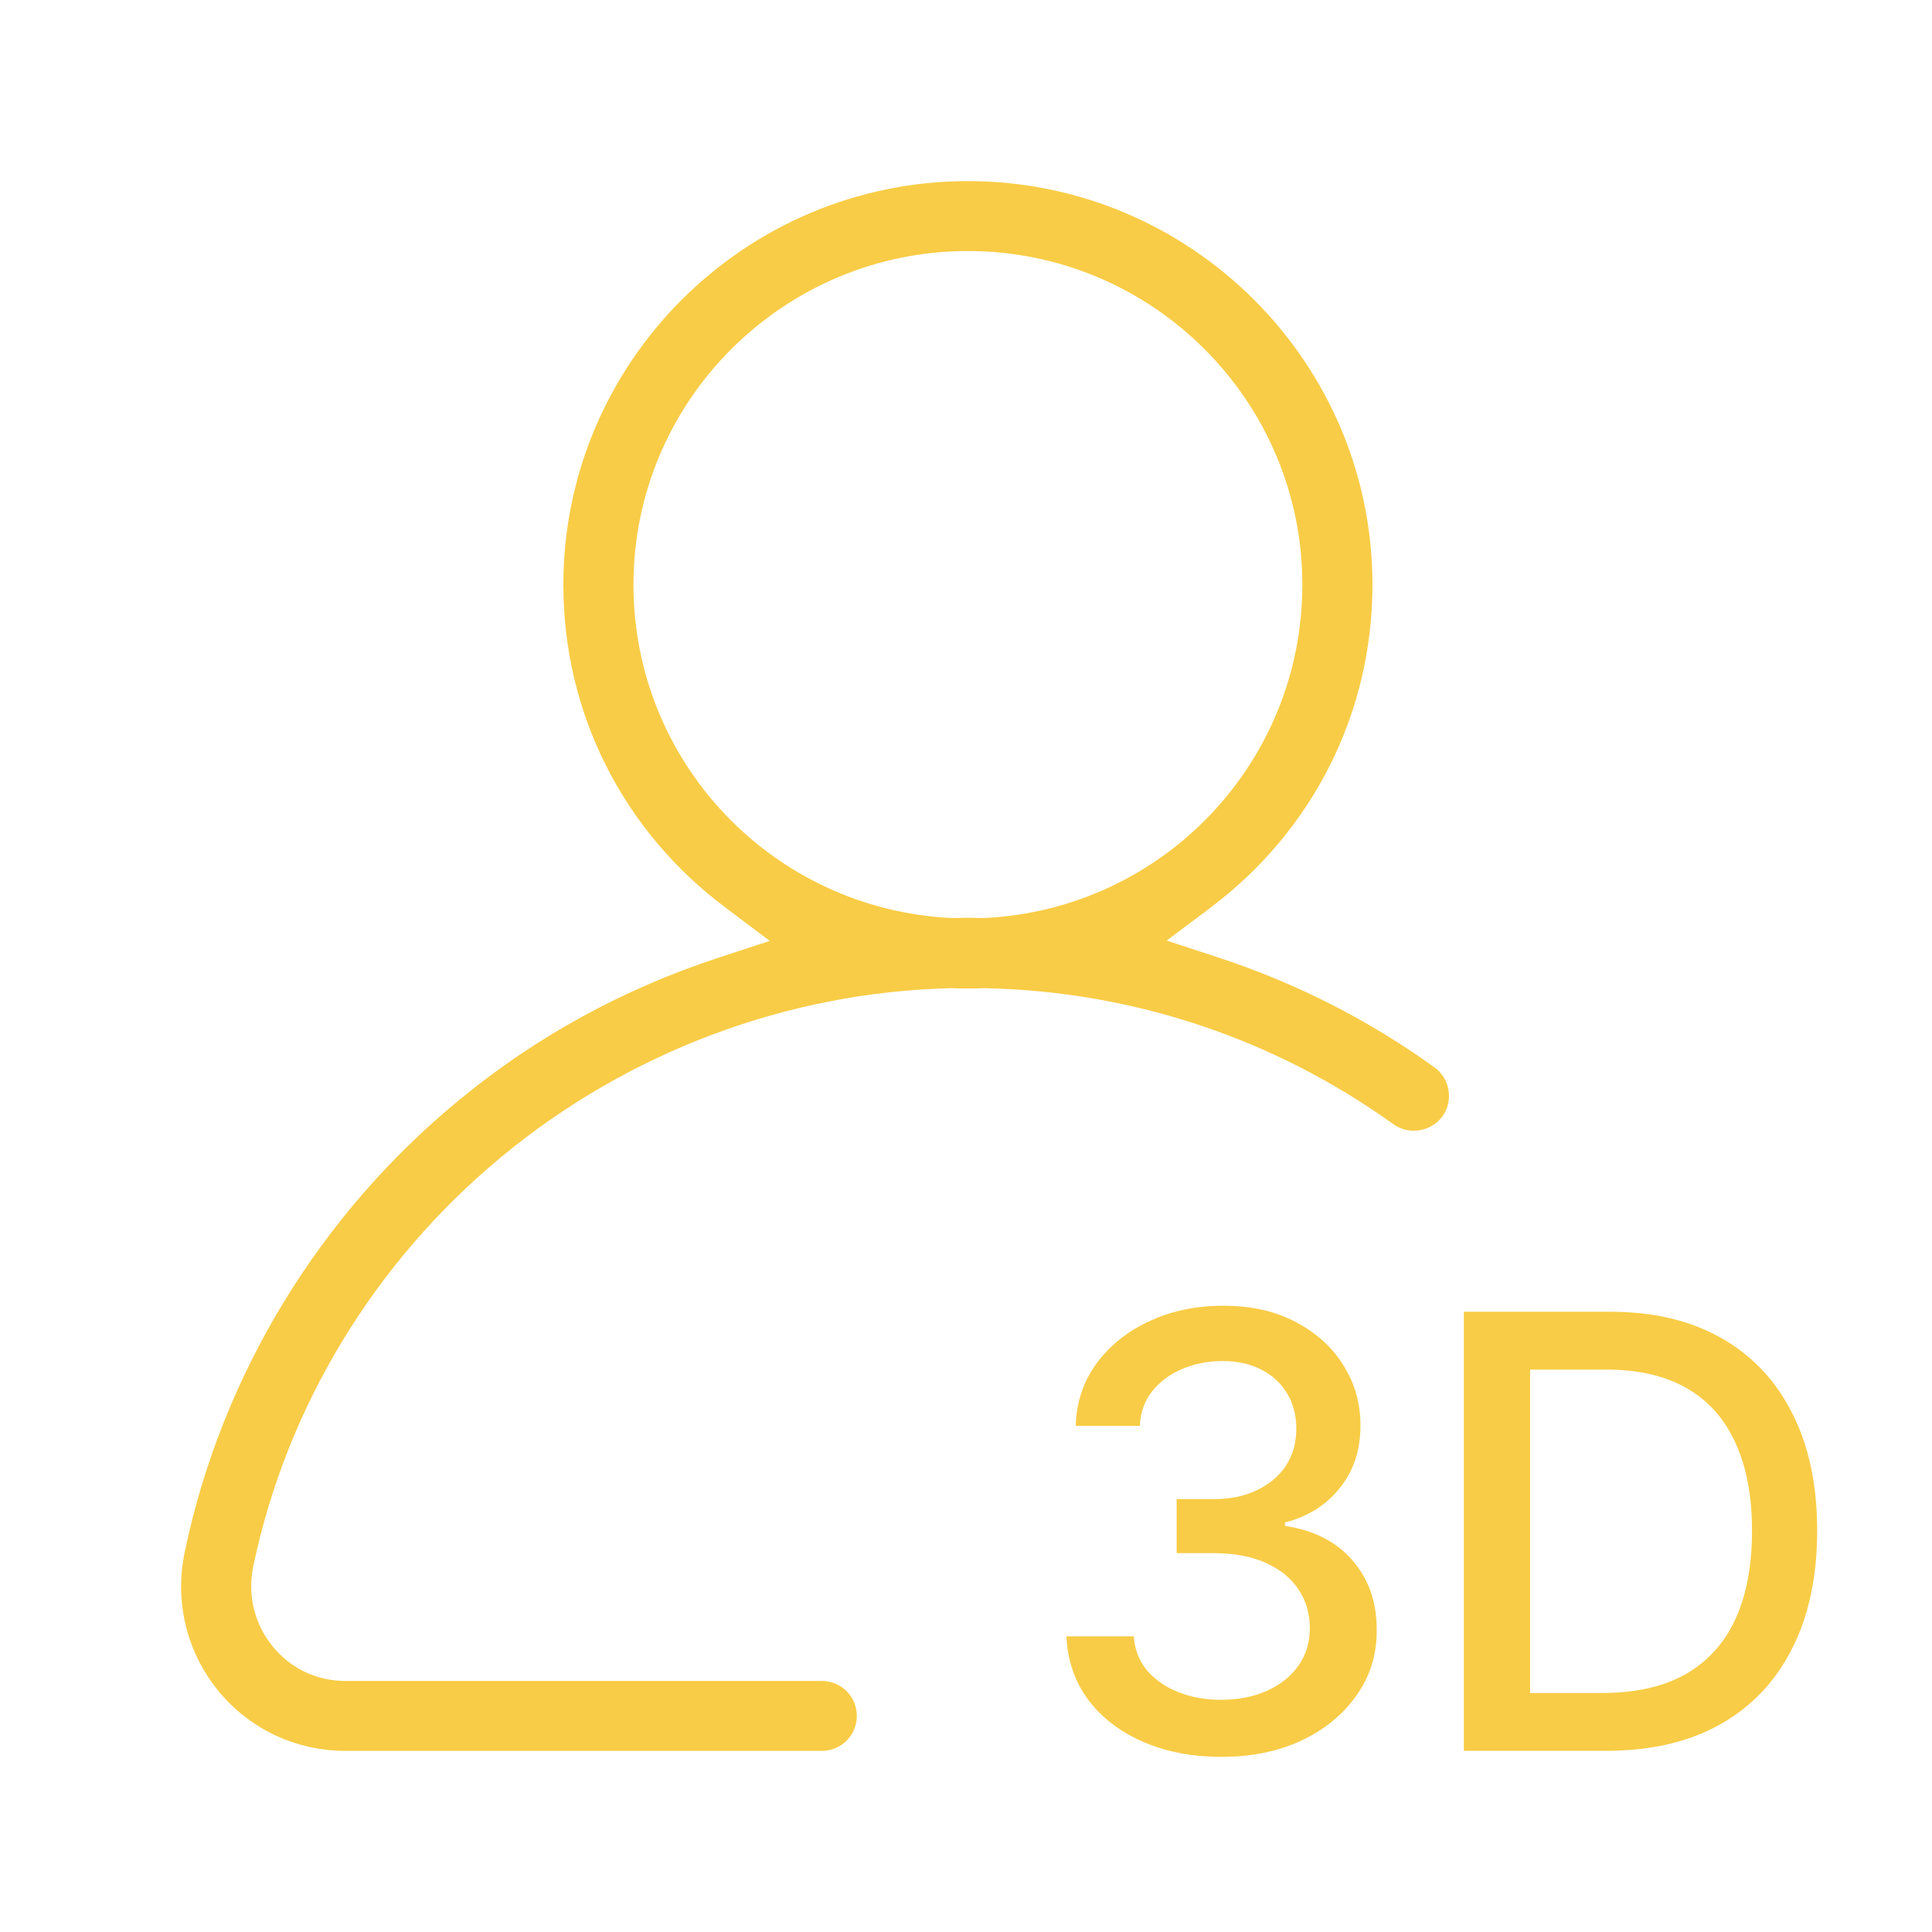 <svg xmlns="http://www.w3.org/2000/svg" width="32" height="32" viewBox="0 0 32 32" fill="none">
  <path
    d="M23.08 18.621C23.338 18.805 23.702 18.747 23.892 18.489C24.077 18.232 24.019 17.868 23.76 17.679C22.663 16.89 21.46 16.279 20.189 15.863L19.323 15.579L20.052 15.032C21.75 13.753 22.732 11.805 22.732 9.684C22.732 6 19.724 3 16.031 3C12.338 3 9.331 6 9.331 9.684C9.331 11.805 10.312 13.758 12.022 15.037L12.75 15.584L11.885 15.868C10.318 16.384 8.883 17.168 7.617 18.21C5.285 20.121 3.665 22.79 3.058 25.716C2.89 26.526 3.09 27.358 3.612 28C4.129 28.637 4.9 29 5.723 29H13.612C13.934 29 14.192 28.742 14.192 28.421C14.192 28.1 13.934 27.842 13.612 27.842H5.728C5.079 27.842 4.689 27.484 4.515 27.268C4.214 26.9 4.098 26.421 4.193 25.953C4.741 23.311 6.203 20.9 8.303 19.163C10.397 17.426 13.04 16.432 15.741 16.368H15.757H15.773C15.947 16.374 16.121 16.374 16.295 16.368H16.311H16.327C18.764 16.421 21.101 17.2 23.08 18.621ZM16.295 15.205H16.279C16.116 15.2 15.952 15.2 15.783 15.205H15.768H15.752C12.803 15.058 10.492 12.632 10.492 9.684C10.492 6.637 12.977 4.158 16.031 4.158C19.086 4.158 21.571 6.637 21.571 9.684C21.571 12.632 19.26 15.058 16.311 15.205H16.295Z"
    fill="#F8CC46"></path>
  <path
    d="M26.601 28.999H24.246V21.727H26.675C27.388 21.727 28 21.872 28.511 22.163C29.022 22.452 29.414 22.868 29.686 23.41C29.961 23.95 30.098 24.597 30.098 25.352C30.098 26.11 29.96 26.761 29.683 27.305C29.408 27.85 29.011 28.269 28.49 28.562C27.969 28.854 27.339 28.999 26.601 28.999ZM25.343 28.041H26.54C27.094 28.041 27.555 27.936 27.922 27.728C28.288 27.517 28.563 27.213 28.745 26.815C28.928 26.415 29.019 25.928 29.019 25.352C29.019 24.782 28.928 24.298 28.745 23.9C28.566 23.502 28.297 23.2 27.939 22.994C27.582 22.788 27.138 22.685 26.608 22.685H25.343V28.041Z"
    fill="#F8CC46"></path>
  <path
    d="M20.232 29.099C19.744 29.099 19.308 29.015 18.925 28.846C18.544 28.678 18.242 28.445 18.019 28.147C17.799 27.846 17.681 27.498 17.664 27.103H18.779C18.793 27.318 18.866 27.505 18.996 27.664C19.128 27.82 19.301 27.941 19.514 28.026C19.727 28.111 19.964 28.154 20.224 28.154C20.511 28.154 20.764 28.104 20.984 28.005C21.207 27.905 21.381 27.767 21.506 27.589C21.632 27.409 21.695 27.202 21.695 26.968C21.695 26.724 21.632 26.51 21.506 26.325C21.383 26.138 21.202 25.991 20.963 25.885C20.726 25.778 20.44 25.725 20.104 25.725H19.489V24.83H20.104C20.374 24.83 20.61 24.782 20.814 24.684C21.02 24.587 21.181 24.453 21.297 24.28C21.413 24.105 21.471 23.9 21.471 23.665C21.471 23.44 21.42 23.245 21.318 23.079C21.219 22.911 21.077 22.78 20.892 22.685C20.71 22.59 20.494 22.543 20.246 22.543C20.009 22.543 19.788 22.587 19.582 22.674C19.378 22.76 19.212 22.883 19.084 23.044C18.957 23.203 18.888 23.393 18.879 23.616H17.817C17.829 23.223 17.945 22.877 18.165 22.579C18.387 22.28 18.681 22.047 19.046 21.879C19.41 21.711 19.815 21.627 20.26 21.627C20.726 21.627 21.129 21.718 21.467 21.9C21.808 22.08 22.071 22.321 22.256 22.621C22.443 22.922 22.535 23.251 22.533 23.608C22.535 24.016 22.421 24.361 22.192 24.645C21.965 24.93 21.662 25.12 21.283 25.217V25.274C21.766 25.347 22.14 25.539 22.405 25.849C22.672 26.159 22.805 26.544 22.803 27.003C22.805 27.404 22.694 27.762 22.469 28.079C22.246 28.397 21.942 28.646 21.556 28.829C21.17 29.009 20.729 29.099 20.232 29.099Z"
    fill="#F8CC46"></path>
</svg>